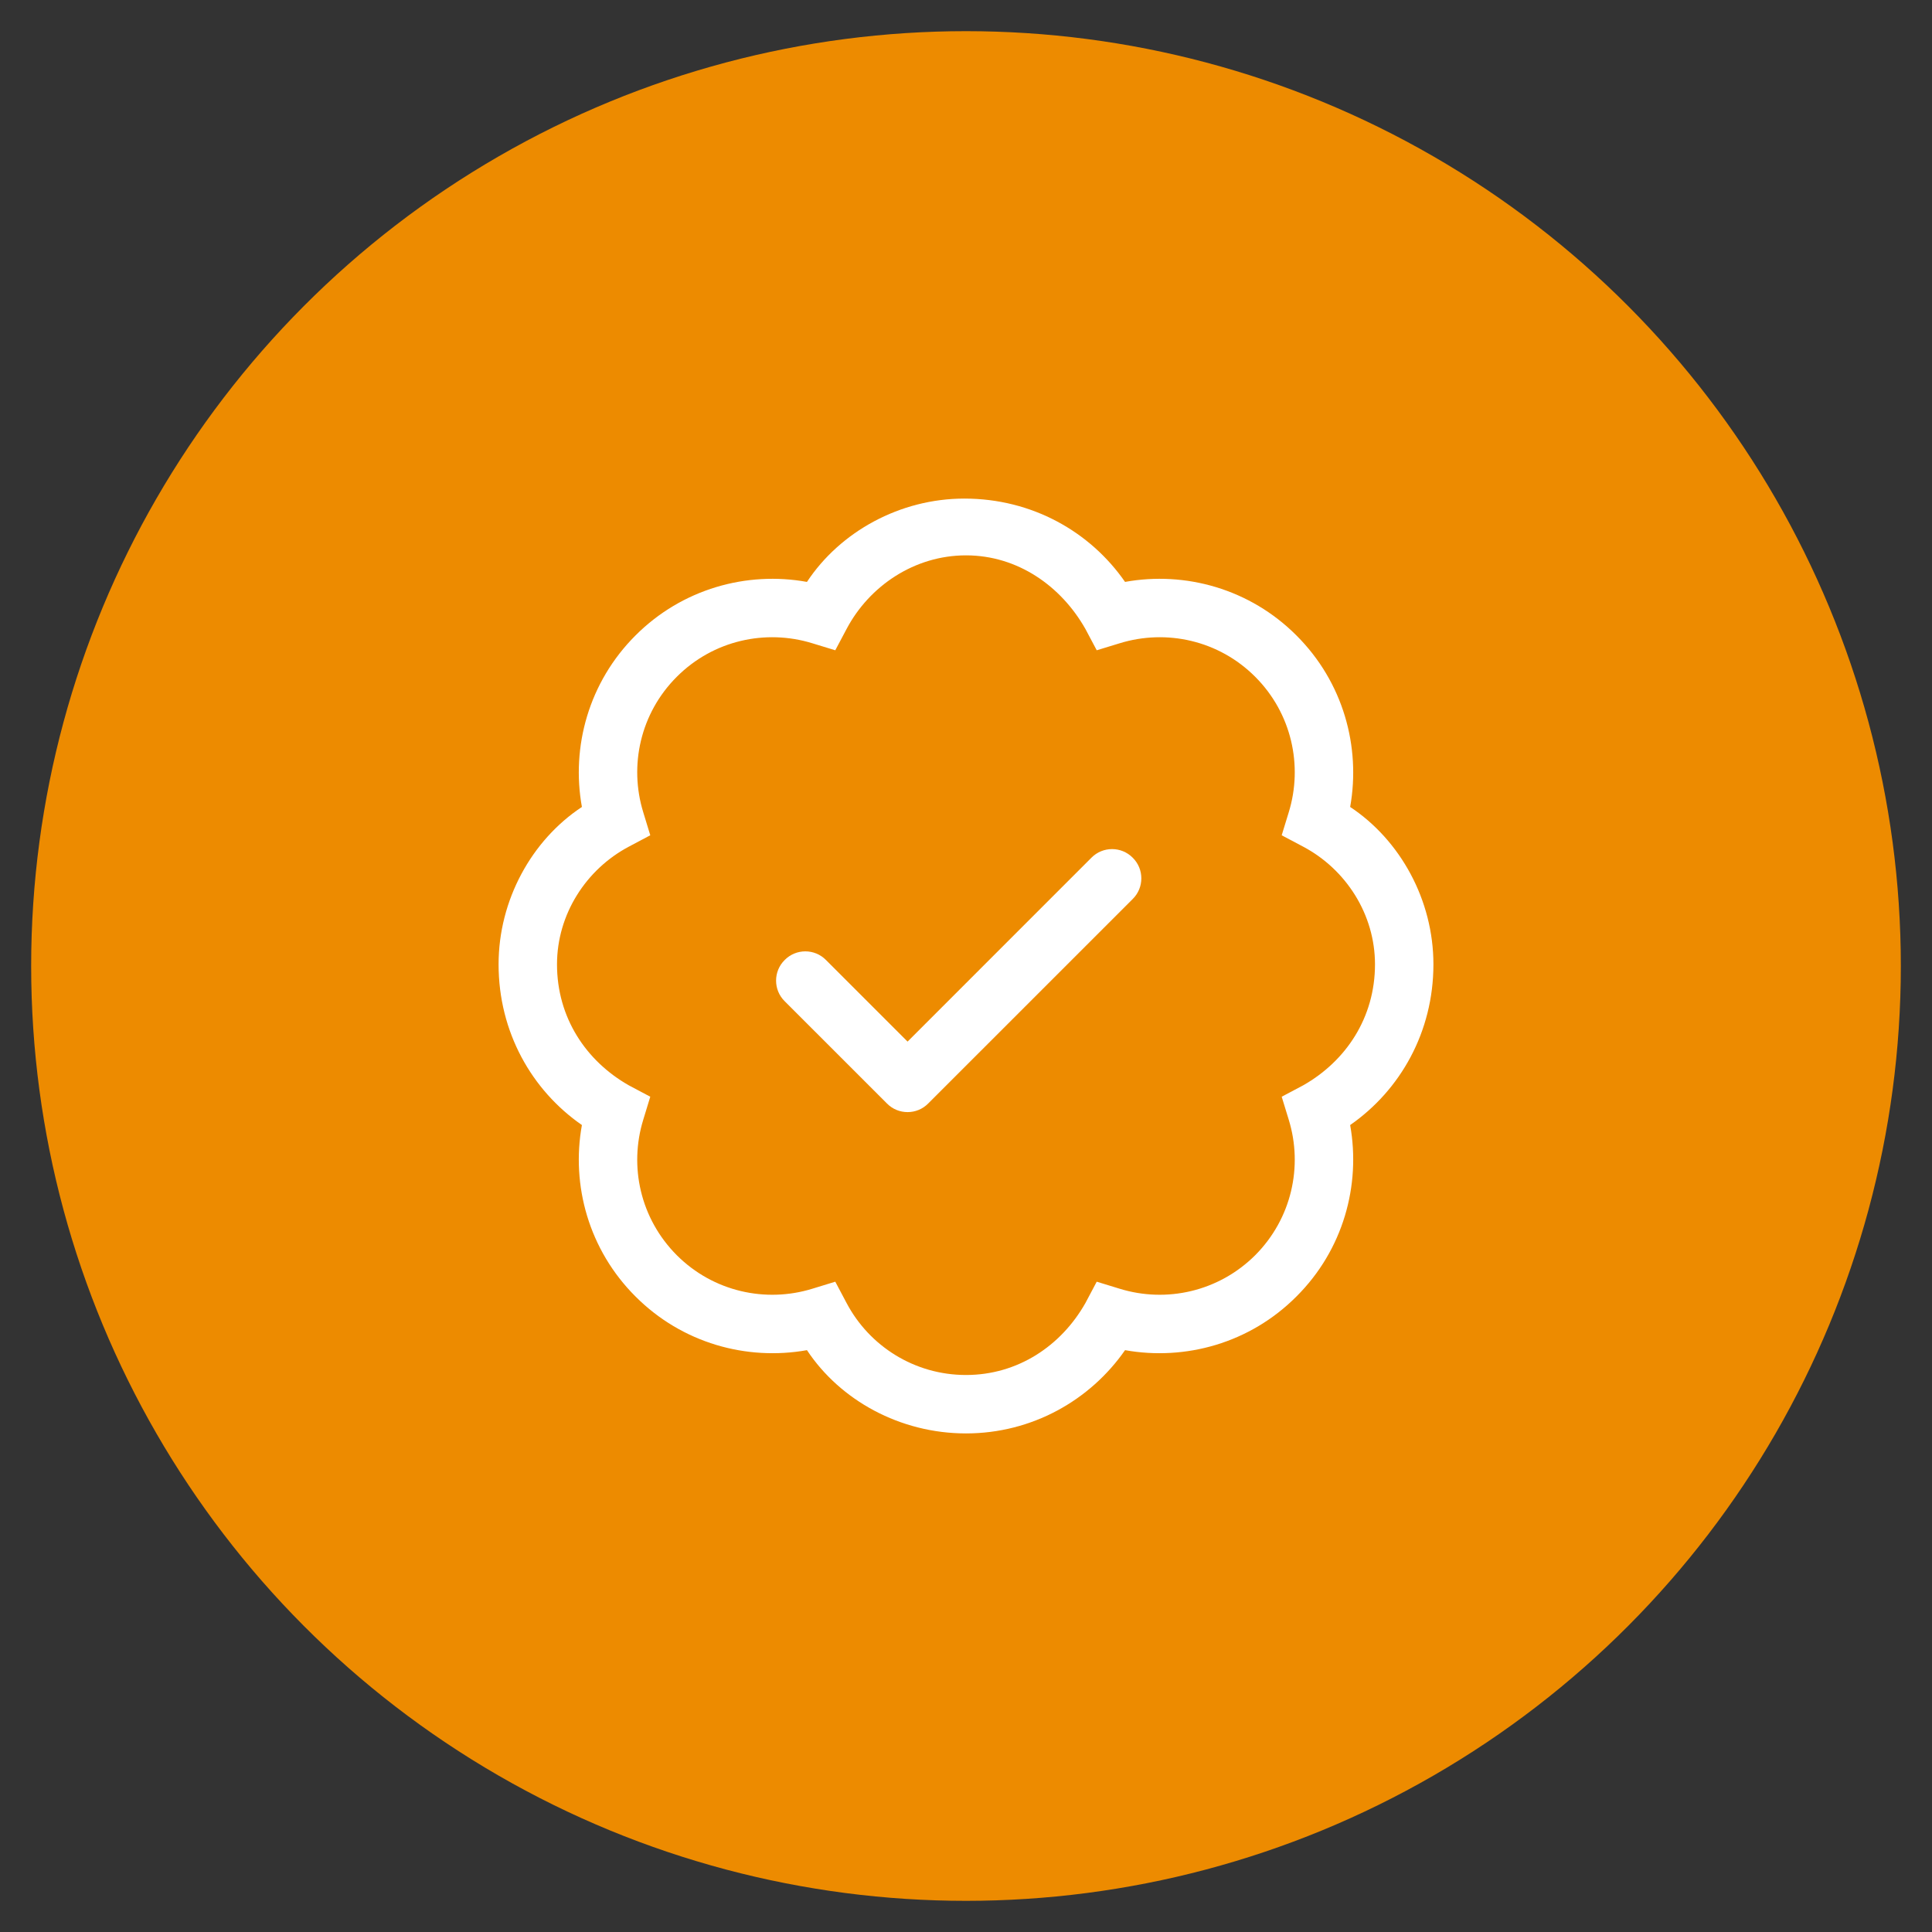 <?xml version="1.0" encoding="UTF-8"?>
<svg width="62px" height="62px" viewBox="0 0 62 62" version="1.1" xmlns="http://www.w3.org/2000/svg" xmlns:xlink="http://www.w3.org/1999/xlink">
    <rect x="0" y="0" width="62" height="62" fill="#333333" stroke="none"/>
    <title>ATOM/Icon/Style 1</title>
    <g id="HF" stroke="none" stroke-width="1" fill="none" fill-rule="evenodd">
        <g id="OHCP-PackTalk-INDEX-REV-2_HF" transform="translate(-689, -3486)">
            <g id="Discover-More" transform="translate(-2, 3250)">
                <g id="Categories" transform="translate(209, 237)">
                    <g id="ATOM/Icon/Category" transform="translate(426, 0)">
                        <g id="ATOM/Icon/Style-1" transform="translate(57, 0)">
                            <circle id="Oval" stroke-opacity="0" stroke="#979797" fill="#ED8B00" cx="30" cy="30" r="30"></circle>
                            <g id="regular/angle-left" transform="translate(15, 15)" fill="#FFFFFF">
                                <path d="M13.787,19.412 C13.424,19.781 12.826,19.781 12.463,19.412 L9.182,16.131 C8.813,15.768 8.813,15.17 9.182,14.807 C9.545,14.438 10.143,14.438 10.506,14.807 L13.125,17.426 L19.025,11.525 C19.389,11.156 19.986,11.156 20.35,11.525 C20.719,11.889 20.719,12.486 20.35,12.85 L13.787,19.412 Z M20.104,2.674 C22.037,2.324 24.111,2.896 25.605,4.393 C27.105,5.889 27.674,7.963 27.328,9.896 C28.939,10.963 30,12.885 30,14.947 C30,17.115 28.939,18.984 27.328,20.104 C27.674,22.037 27.105,24.111 25.605,25.605 C24.111,27.105 22.037,27.674 20.104,27.328 C18.984,28.939 17.115,30 15,30 C12.885,30 10.963,28.939 9.896,27.328 C7.963,27.674 5.889,27.105 4.393,25.605 C2.896,24.111 2.324,22.037 2.674,20.104 C1.059,18.984 0,17.115 0,14.947 C0,12.885 1.059,10.963 2.674,9.896 C2.324,7.963 2.896,5.889 4.393,4.393 C5.889,2.896 7.963,2.324 9.896,2.674 C10.963,1.059 12.885,0 14.947,0 C17.115,0 18.984,1.059 20.104,2.674 L20.104,2.674 Z M10.805,4.868 L10.061,4.641 C8.572,4.184 6.891,4.545 5.719,5.719 C4.545,6.891 4.184,8.572 4.641,10.061 L4.868,10.805 L4.184,11.168 C2.808,11.895 1.875,13.342 1.875,14.947 C1.875,16.658 2.808,18.053 4.184,18.832 L4.868,19.195 L4.641,19.939 C4.184,21.428 4.545,23.104 5.719,24.281 C6.891,25.453 8.572,25.816 10.061,25.359 L10.805,25.131 L11.168,25.816 C11.895,27.193 13.342,28.125 15,28.125 C16.658,28.125 18.053,27.193 18.832,25.816 L19.195,25.131 L19.939,25.359 C21.428,25.816 23.104,25.453 24.281,24.281 C25.453,23.104 25.816,21.428 25.359,19.939 L25.131,19.195 L25.816,18.832 C27.193,18.053 28.125,16.658 28.125,14.947 C28.125,13.342 27.193,11.895 25.816,11.168 L25.131,10.805 L25.359,10.061 C25.816,8.572 25.453,6.891 24.281,5.719 C23.109,4.545 21.428,4.184 19.939,4.641 L19.195,4.868 L18.832,4.184 C18.053,2.808 16.658,1.822 15,1.822 C13.342,1.822 11.895,2.808 11.168,4.184 L10.805,4.868 Z" id="light/badge-check"></path>
                            </g>
                        </g>
                    </g>
                </g>
            </g>
        </g>
    </g>
</svg>